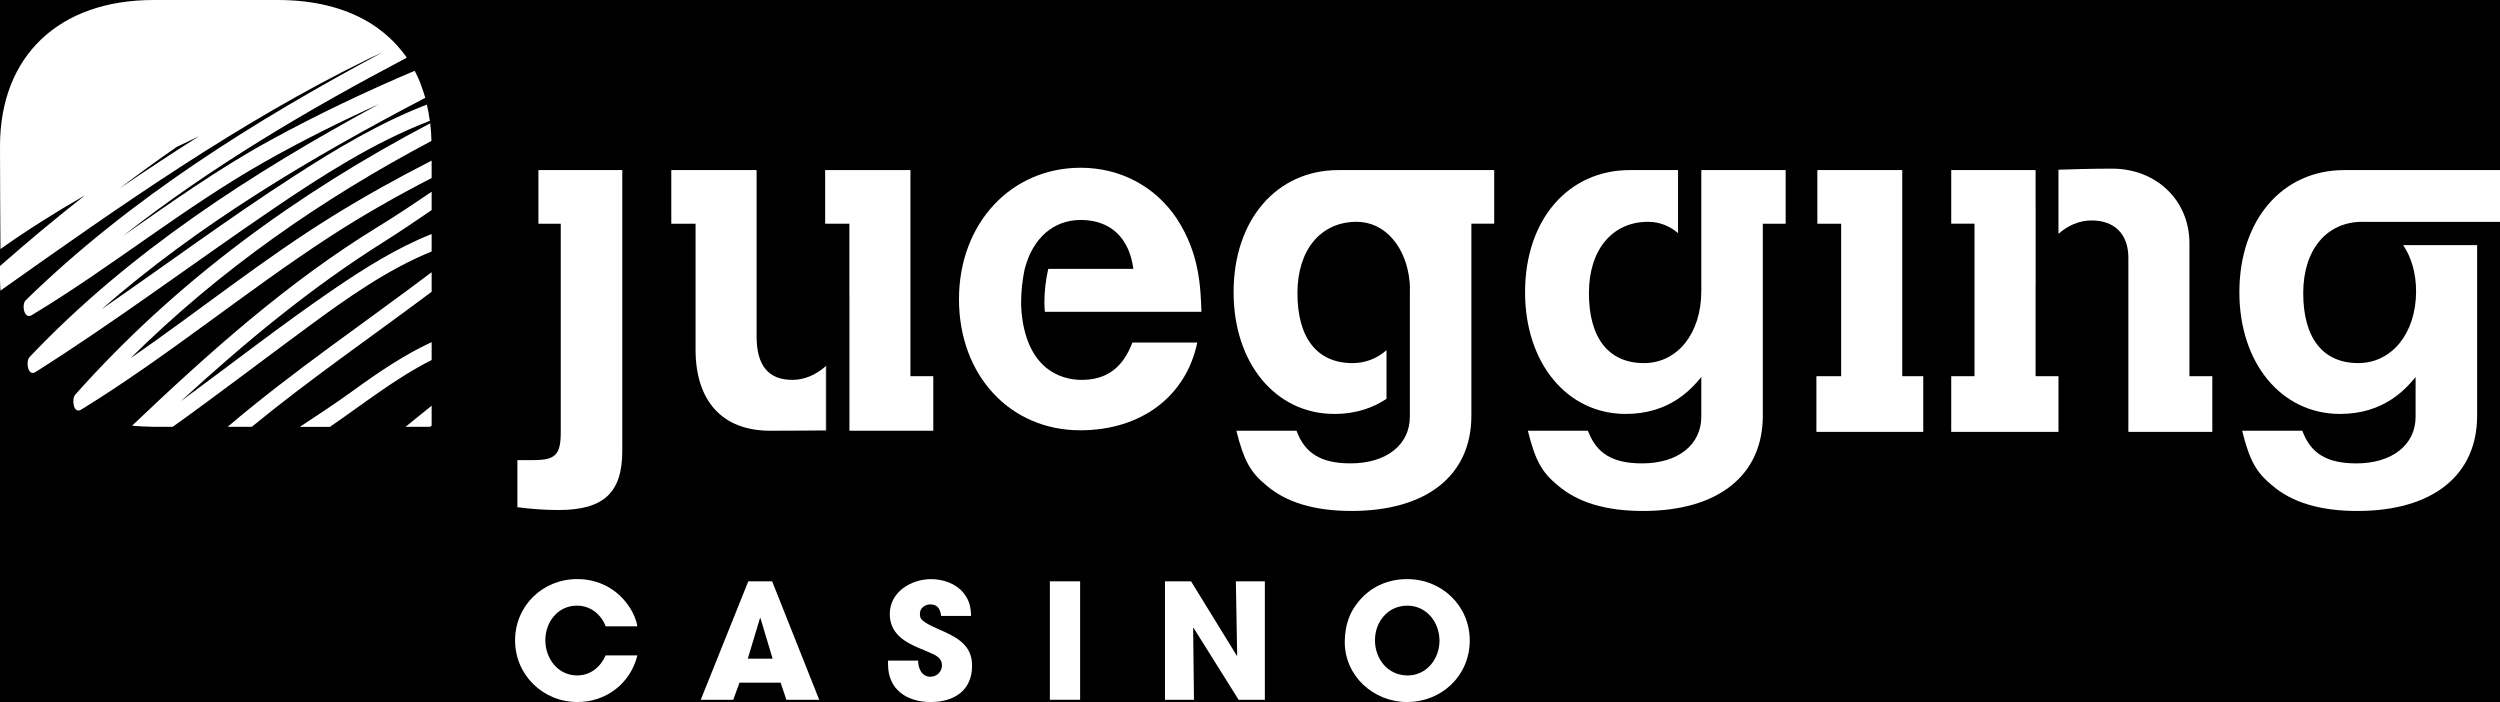 <?xml version="1.0" encoding="utf-8"?>
<!-- Generator: Adobe Illustrator 23.0.3, SVG Export Plug-In . SVG Version: 6.00 Build 0)  -->
<svg version="1.1" baseProfile="tiny" id="Layer_1" xmlns="http://www.w3.org/2000/svg" xmlns:xlink="http://www.w3.org/1999/xlink"
	 x="0px" y="0px" viewBox="0 0 1200 336.97" xml:space="preserve">
<rect width="1200" height="336.97"/>
<g>
	<g>
		<g>
			<g>
				<g>
					<path fill="#FFFFFF" d="M258.44,81.64h40.26v134.74c0,20.15-8.94,28.43-30.64,28.43c-6.27,0-12.55-0.44-19.71-1.34v-22.62h7.83
						c10.53,0,12.98-2.68,12.98-13.43V107.38h-10.72V81.64z"/>
					<path fill="#FFFFFF" d="M380.4,182.34c-11.64,0-17.23-6.94-17.23-20.83V81.64h-40.95v25.74h11.65v60.41
						c0,24.85,12.96,38.96,35.78,38.96c9.18,0,20.04-0.09,26.42-0.14v-30.59C391.55,179.92,386.1,182.34,380.4,182.34z"/>
					<path fill="#FFFFFF" d="M396.08,176.02v30.59c0.16,0,0.32,0,0.48,0v-31.06C396.4,175.7,396.23,175.86,396.08,176.02z"/>
					<polygon fill="#FFFFFF" points="437.01,180.57 437.01,81.64 396.08,81.64 396.08,107.38 407.7,107.38 407.7,141.31 
						407.73,141.31 407.73,189.82 407.73,206.75 447.98,206.75 447.98,180.57 					"/>
					<path fill="#FFFFFF" d="M519.15,182.34c-5.59,0-25.96-1.56-28.84-32.67h0.03c-0.1-1.44-0.21-2.85-0.21-4.3
						c0-5.67,0.64-11.12,1.73-16.31h0.02c3.79-14.78,13.86-23.48,26.84-23.48c14.09,0,23.27,8.28,25.29,23.49h-40.85
						c-1.18,5.16-1.86,10.58-1.86,16.3c0,1.45,0.13,2.87,0.24,4.3h75.15c-0.45-12.09-0.9-27.98-11.86-44.77
						c-10.3-15.42-27.08-24.38-46.11-24.38c-33.56,0-58.41,26.86-58.41,63.11c0,36.68,24.63,62.91,58.19,62.91
						c29.1,0,50.79-16.13,56.18-42.11h-31.13C538.85,176.75,531.02,182.34,519.15,182.34z"/>
					<path fill="#FFFFFF" d="M676.73,81.64h-34.27c-29.75,0-50.34,23.95-50.34,58.63c0,34.02,20.13,58.42,48.34,58.42
						c11.12,0,19.19-3.33,25.07-7.27v-23.34c-4.47,3.93-10.02,6.21-16.34,6.21c-17.01,0-26.42-12.09-26.42-33.59
						c0-20.8,11.2-34.23,28.43-34.23c13.56,0,23.83,11.97,25.42,28.83h0.11v1.64c0.07,0.99,0,1.9,0,2.9c0,0.95,0.05,1.84,0,2.8
						v54.46h-0.01v2.94c0,13.42-11.22,22.38-28.43,22.38c-14.1,0-21.94-4.72-25.96-15.68h-28.88c3.59,14.32,6.72,19.93,14.33,26.19
						c9.63,8.3,23.28,12.33,40.94,12.33c36.03,0,57.54-17.03,57.54-45.69v-92.2h10.96V81.64H676.73z"/>
					<path fill="#FFFFFF" d="M676.74,135.3h-0.11c0.05,0.54,0.08,1.1,0.11,1.64V135.3z"/>
					<path fill="#FFFFFF" d="M816.62,81.64v55.14c0.06,1.01,0,1.98,0,3.06c0,20.12-11.43,34.45-27.52,34.45
						c-17.02,0-26.42-12.09-26.42-33.59c0-20.8,11.19-34.23,28.42-34.23c5.44,0,10.35,2,14.36,5.42V81.64c-6.14,0-16.63,0-23.09,0
						c-29.75,0-50.34,23.95-50.34,58.63c0,34.02,20.14,58.42,48.34,58.42c21.25,0,31.55-12.1,36.25-17.69v19.05
						c0,13.42-11.17,22.38-28.42,22.38c-14.09,0-21.92-4.72-25.98-15.68h-28.85c3.56,14.32,6.7,19.93,14.32,26.19
						c9.63,8.3,23.27,12.33,40.95,12.33c36.02,0,57.51-17.03,57.51-45.69v-92.2h10.97V81.64H816.62z"/>
					<path fill="#FFFFFF" d="M872.34,81.64h40.74v98.93h10.08v26.74h-51.29v-26.74h11.88v-73.19h-11.42V81.64z"/>
					<path fill="#FFFFFF" d="M977.09,136.26c0-0.06,0.02-0.1,0.02-0.1V99.3l-0.02,0.03v-17.7h-40.5v25.74h11.18v73.19h-11.18v26.74
						h51.48v-26.74h-10.98V136.26z"/>
					<path fill="#FFFFFF" d="M1050.93,180.57v-63.81c0-20.57-15.87-35.81-37.15-35.81c-9.49,0-19.85,0.3-25.72,0.51v30.78
						c4.49-3.99,10.01-6.43,15.88-6.43c11.2,0,17.68,6.72,17.68,17.91v83.59h40.29v-26.74H1050.93z"/>
					<path fill="#FFFFFF" d="M1133.97,106.47c0.13,0,0.24,0.05,0.36,0.05v-0.02H1200V81.64h-74.76c-29.77,0-50.34,23.95-50.34,58.63
						c0,34.02,20.13,58.42,48.33,58.42c21.26,0,31.57-12.1,36.26-17.69v19.05c0,13.42-11.21,22.38-28.43,22.38
						c-14.08,0-21.93-4.72-25.95-15.68h-28.88c3.58,14.32,6.71,19.93,14.33,26.19c9.6,8.3,23.26,12.33,40.95,12.33
						c36.03,0,57.51-17.03,57.51-45.69v-81.91h-35.5c3.89,5.76,6.2,13.39,6.2,22.17c0,20.12-11.66,34.45-27.77,34.45
						c-17,0-26.4-12.09-26.4-33.59C1105.55,119.9,1116.74,106.47,1133.97,106.47z"/>
				</g>
			</g>
		</g>
		<path fill-rule="evenodd" fill="#FFFFFF" d="M194.66,204.87c4.14-3.41,8.31-6.78,12.53-10.14v9.59c-0.25,0.19-0.48,0.37-0.73,0.55
			H194.66L194.66,204.87z M169.11,187.79c12.04-8.76,24.69-17.36,38.08-23.58v8.61c-17.2,8.6-33.05,21.3-48.83,32.06h-14.42
			C152.38,199.3,160.89,193.76,169.11,187.79L169.11,187.79z M109.27,204.87c31.09-26.46,65.25-49.54,97.92-74.21v9.4
			c-28.8,21.57-58.61,42.06-86.34,64.82H109.27L109.27,204.87z M181.36,108.9c8.77-5.36,17.31-11.08,25.83-16.87v8.82
			c-7.83,5.37-15.7,10.67-23.67,15.7c-34.88,21.98-66.42,48.28-96.72,76.03c24.51-17.99,48.41-36.74,73.56-53.88
			c14.81-10.1,30.24-19.78,46.83-26.37v8.38c-21.16,8.61-40.54,22.35-58.69,35.69c-21.93,16.11-43.49,32.67-65.6,48.47h-9.18h-0.18
			c-1.23-0.01-2.42-0.08-3.65-0.13c-2.21-0.08-4.38-0.2-6.5-0.41C100.08,169.45,138.13,135.36,181.36,108.9L181.36,108.9z
			 M36.1,189.44c48.77-54.72,106.46-96.61,170.4-130.25c0.32,2.74,0.55,5.55,0.6,8.46C154.03,95.75,105.36,129.66,62.6,172
			c32.71-22.6,63.71-47.66,97.54-68.56c15.23-9.41,30.98-18.14,47.05-26.35v8.36c-16.73,8.62-33.03,17.88-48.61,27.98
			c-40.76,26.5-78.13,57.66-119.62,83.19C35.21,198.94,34.3,191.51,36.1,189.44L36.1,189.44z M190.62,21.85
			c1.67,1.86,3.24,3.77,4.65,5.84c-47.58,25.04-94.13,52.47-136.23,85.56c23.02-16.06,45.89-32.33,70.51-45.82
			c22.63-12.38,45.83-23.41,69.49-33.45c0.94,1.78,1.81,3.61,2.57,5.5c0.21,0.52,0.37,1.1,0.58,1.65c0.71,1.88,1.38,3.82,1.95,5.83
			C149.09,75.7,95.27,107.71,48.78,148.42c30.82-21.25,60.85-43.57,92.32-63.86c20.19-13.03,41.3-25.69,63.8-34.36
			c0.59,2.51,1.06,5.11,1.42,7.8c-26.99,10.38-52.09,26.54-75.6,42.52C92.7,126.36,55.91,154,17.02,178.59
			c-3.65,2.29-4.82-5.13-2.84-7.19c47.75-50.39,106.62-88.31,167.8-121.44c-18.75,8.48-37.19,17.67-55.13,27.83
			c-38.79,21.99-73.43,50.5-111.64,73.5c-3.63,2.18-4.98-5.11-2.85-7.19C62.33,95.35,121.92,58.11,183.53,25.17
			c-2.16,1-4.33,2-6.49,2.99l0,0.01C114.53,58.73,57.17,99.14,0.22,139.5c-0.06-0.66-0.09-1.38-0.11-2.05
			C0.08,136.51,0,135.63,0,134.68v-4.26v-2.73c13.31-11.7,26.91-23.04,40.81-33.96c-13.83,7.94-27.39,16.46-40.59,25.8
			C0.13,117.91,0,70.16,0,70.16C0,26.89,28.24,0,73.72,0h59.72c17.13,0,31.72,3.66,43.29,10.51c0.01-0.01,0.01-0.01,0.02-0.01
			c1.6,0.95,3.11,1.98,4.61,3.02c-0.01,0.01-0.02,0.02-0.02,0.02c3.41,2.45,6.51,5.24,9.3,8.31
			C190.63,21.85,190.63,21.85,190.62,21.85L190.62,21.85z M57.29,90.5c12.63-8.57,25.37-16.99,38.26-25.13
			c-3.62,1.71-7.23,3.46-10.83,5.22C75.44,77.03,66.3,83.68,57.29,90.5z"/>
	</g>
	<g>
		<path fill="#FFFFFF" d="M277.2,336.97c-16.52,0-29.96-12.91-29.96-29.58c0-16.68,13.29-29.43,29.81-29.43
			c10.29,0,19.36,4.77,25.04,13.37c1.84,2.77,3.3,5.99,3.84,9.3h-15.21c-2.23-5.84-7.38-9.92-13.75-9.92
			c-9.22,0-15.21,7.84-15.21,16.6c0,8.76,5.99,16.9,15.29,16.9c6.37,0,11.14-4,13.67-9.61h15.21
			C302.63,328.06,290.95,336.97,277.2,336.97z"/>
		<path fill="#FFFFFF" d="M377.47,335.89l-2.77-8.22h-19.74l-3,8.22h-15.6l22.82-56.85h11.45l22.59,56.85H377.47z M365.02,296.71
			h-0.08h-0.15l-5.84,19.44h11.91L365.02,296.71z"/>
		<path fill="#FFFFFF" d="M446.77,336.97c-11.45,0-20.51-5.92-20.51-18.05v-1.84h14.44c0,3.68,1.69,7.76,5.92,7.76
			c3,0,5.53-2.38,5.53-5.45c0-3.69-3.07-4.92-6.07-6.23c-1.69-0.77-3.38-1.45-5.07-2.14c-7.38-3.08-13.91-7.38-13.91-16.29
			c0-10.61,10.22-16.75,19.9-16.75c5.53,0,11.75,2.08,15.36,6.45c2.92,3.61,3.61,6.76,3.77,11.21h-14.37
			c-0.46-3.14-1.53-5.53-5.22-5.53c-2.53,0-4.99,1.77-4.99,4.45c0,0.85,0.08,1.7,0.54,2.39c1.38,2.3,8.83,5.22,11.22,6.3
			c7.53,3.46,13.29,7.38,13.29,16.29C466.59,331.44,457.99,336.97,446.77,336.97z"/>
		<path fill="#FFFFFF" d="M503.94,335.89v-56.85h14.52v56.85H503.94z"/>
		<path fill="#FFFFFF" d="M594.53,335.89l-21.66-34.57l-0.16,0.08l0.39,34.49h-13.91v-56.85h12.52l21.97,35.72l0.16-0.15
			l-0.62-35.57h13.91v56.85H594.53z"/>
		<path fill="#FFFFFF" d="M675.36,336.97c-16.05,0-29.88-12.45-29.88-28.81c0-4.22,0.69-8.22,2.23-12.14
			c0.84-2.23,2.23-4.45,3.69-6.38c5.84-7.68,14.37-11.67,24.05-11.67c16.59,0,30.03,12.75,30.03,29.5
			C705.47,324.29,692.03,336.97,675.36,336.97z M675.51,290.72c-9.29,0-15.52,7.68-15.52,16.6c0,9.06,6.22,16.9,15.67,16.9
			c9.14,0,15.29-7.99,15.29-16.68C690.95,298.71,684.81,290.72,675.51,290.72z"/>
	</g>
</g>
</svg>
